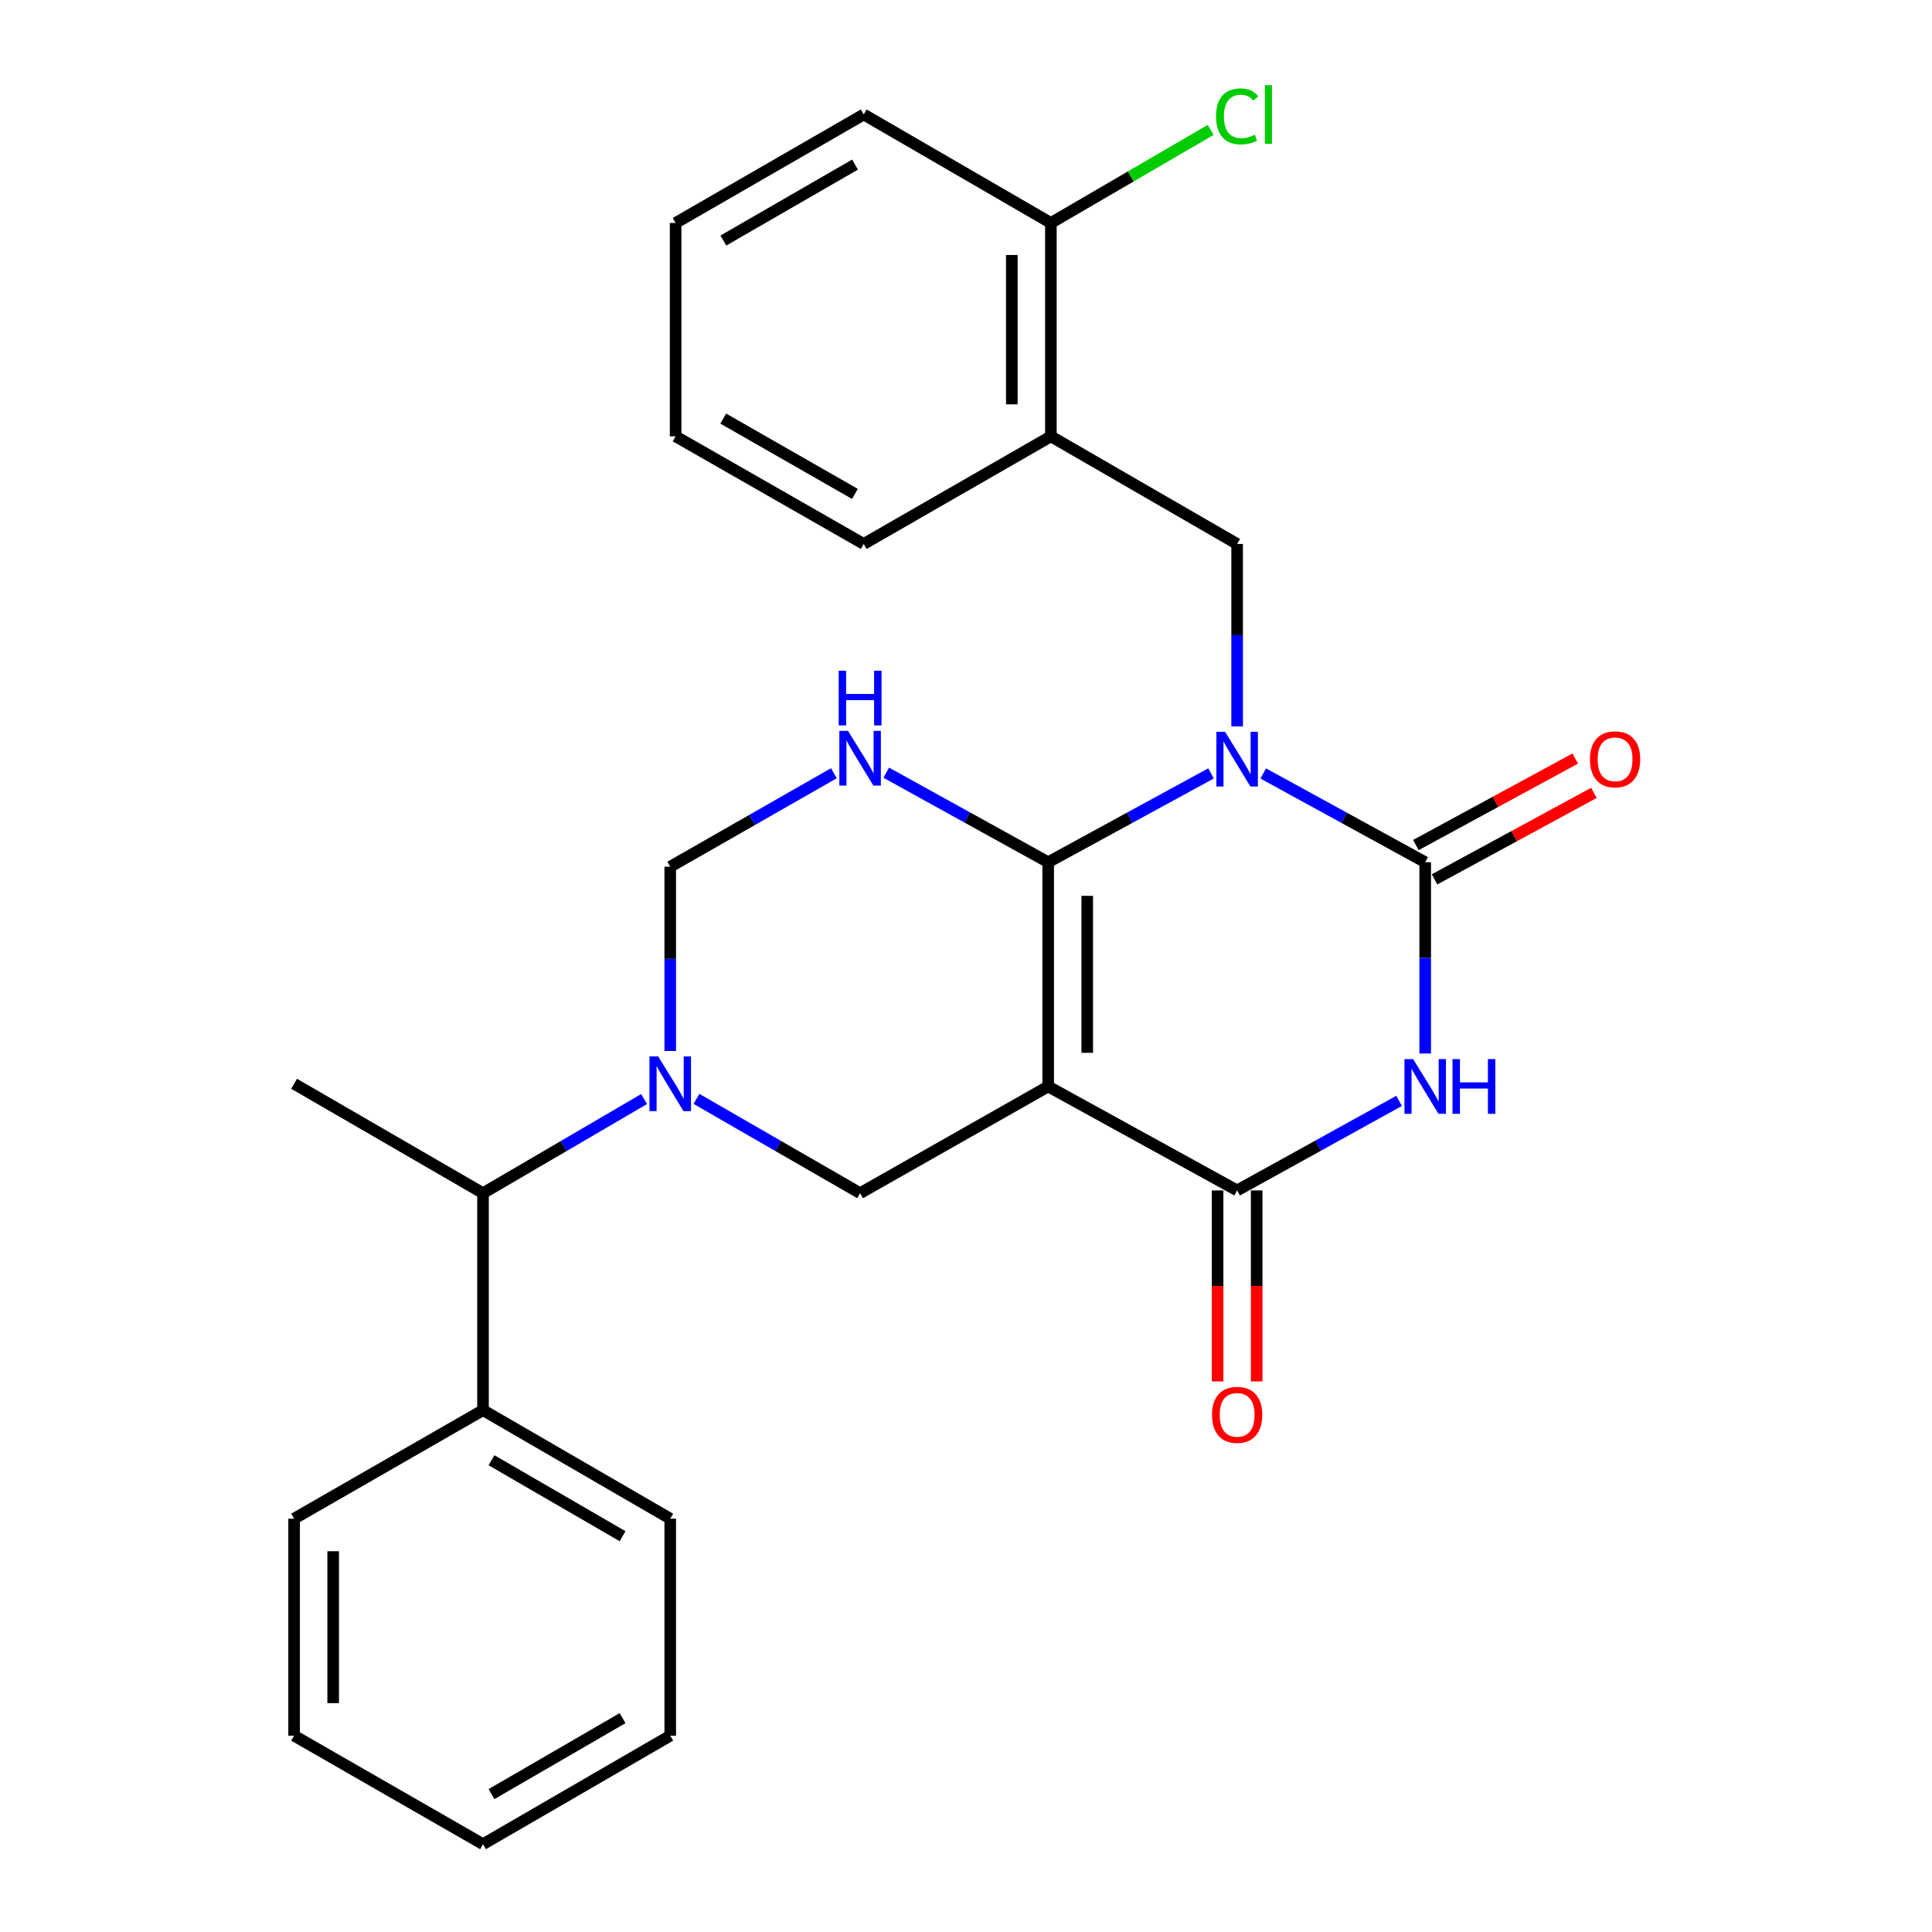 <?xml version='1.0' encoding='iso-8859-1'?>
<svg version='1.1' baseProfile='full'
              xmlns='http://www.w3.org/2000/svg'
                      xmlns:rdkit='http://www.rdkit.org/xml'
                      xmlns:xlink='http://www.w3.org/1999/xlink'
                  xml:space='preserve'
width='1000px' height='1000px' viewBox='0 0 1000 1000'>
<!-- END OF HEADER -->
<rect style='opacity:1.0;fill:#FFFFFF;stroke:none' width='1000' height='1000' x='0' y='0'> </rect>
<path class='bond-0' d='M 626.813,400.315 L 584.674,423.297' style='fill:none;fill-rule:evenodd;stroke:#0000FF;stroke-width:6px;stroke-linecap:butt;stroke-linejoin:miter;stroke-opacity:1' />
<path class='bond-0' d='M 584.674,423.297 L 542.534,446.279' style='fill:none;fill-rule:evenodd;stroke:#000000;stroke-width:6px;stroke-linecap:butt;stroke-linejoin:miter;stroke-opacity:1' />
<path class='bond-2' d='M 653.853,400.345 L 695.768,423.312' style='fill:none;fill-rule:evenodd;stroke:#0000FF;stroke-width:6px;stroke-linecap:butt;stroke-linejoin:miter;stroke-opacity:1' />
<path class='bond-2' d='M 695.768,423.312 L 737.682,446.279' style='fill:none;fill-rule:evenodd;stroke:#000000;stroke-width:6px;stroke-linecap:butt;stroke-linejoin:miter;stroke-opacity:1' />
<path class='bond-8' d='M 640.338,375.995 L 640.338,328.774' style='fill:none;fill-rule:evenodd;stroke:#0000FF;stroke-width:6px;stroke-linecap:butt;stroke-linejoin:miter;stroke-opacity:1' />
<path class='bond-8' d='M 640.338,328.774 L 640.338,281.553' style='fill:none;fill-rule:evenodd;stroke:#000000;stroke-width:6px;stroke-linecap:butt;stroke-linejoin:miter;stroke-opacity:1' />
<path class='bond-1' d='M 542.534,446.279 L 542.534,562.35' style='fill:none;fill-rule:evenodd;stroke:#000000;stroke-width:6px;stroke-linecap:butt;stroke-linejoin:miter;stroke-opacity:1' />
<path class='bond-1' d='M 562.755,463.69 L 562.755,544.939' style='fill:none;fill-rule:evenodd;stroke:#000000;stroke-width:6px;stroke-linecap:butt;stroke-linejoin:miter;stroke-opacity:1' />
<path class='bond-5' d='M 542.534,446.279 L 500.622,423.11' style='fill:none;fill-rule:evenodd;stroke:#000000;stroke-width:6px;stroke-linecap:butt;stroke-linejoin:miter;stroke-opacity:1' />
<path class='bond-5' d='M 500.622,423.11 L 458.711,399.942' style='fill:none;fill-rule:evenodd;stroke:#0000FF;stroke-width:6px;stroke-linecap:butt;stroke-linejoin:miter;stroke-opacity:1' />
<path class='bond-7' d='M 542.534,562.35 L 445.19,617.588' style='fill:none;fill-rule:evenodd;stroke:#000000;stroke-width:6px;stroke-linecap:butt;stroke-linejoin:miter;stroke-opacity:1' />
<path class='bond-27' d='M 542.534,562.35 L 640.338,616.162' style='fill:none;fill-rule:evenodd;stroke:#000000;stroke-width:6px;stroke-linecap:butt;stroke-linejoin:miter;stroke-opacity:1' />
<path class='bond-3' d='M 737.682,446.279 L 737.682,495.784' style='fill:none;fill-rule:evenodd;stroke:#000000;stroke-width:6px;stroke-linecap:butt;stroke-linejoin:miter;stroke-opacity:1' />
<path class='bond-3' d='M 737.682,495.784 L 737.682,545.288' style='fill:none;fill-rule:evenodd;stroke:#0000FF;stroke-width:6px;stroke-linecap:butt;stroke-linejoin:miter;stroke-opacity:1' />
<path class='bond-12' d='M 742.505,455.165 L 783.746,432.782' style='fill:none;fill-rule:evenodd;stroke:#000000;stroke-width:6px;stroke-linecap:butt;stroke-linejoin:miter;stroke-opacity:1' />
<path class='bond-12' d='M 783.746,432.782 L 824.986,410.399' style='fill:none;fill-rule:evenodd;stroke:#FF0000;stroke-width:6px;stroke-linecap:butt;stroke-linejoin:miter;stroke-opacity:1' />
<path class='bond-12' d='M 732.859,437.393 L 774.1,415.009' style='fill:none;fill-rule:evenodd;stroke:#000000;stroke-width:6px;stroke-linecap:butt;stroke-linejoin:miter;stroke-opacity:1' />
<path class='bond-12' d='M 774.1,415.009 L 815.34,392.626' style='fill:none;fill-rule:evenodd;stroke:#FF0000;stroke-width:6px;stroke-linecap:butt;stroke-linejoin:miter;stroke-opacity:1' />
<path class='bond-4' d='M 724.162,569.824 L 682.25,592.993' style='fill:none;fill-rule:evenodd;stroke:#0000FF;stroke-width:6px;stroke-linecap:butt;stroke-linejoin:miter;stroke-opacity:1' />
<path class='bond-4' d='M 682.25,592.993 L 640.338,616.162' style='fill:none;fill-rule:evenodd;stroke:#000000;stroke-width:6px;stroke-linecap:butt;stroke-linejoin:miter;stroke-opacity:1' />
<path class='bond-13' d='M 630.228,616.162 L 630.228,665.592' style='fill:none;fill-rule:evenodd;stroke:#000000;stroke-width:6px;stroke-linecap:butt;stroke-linejoin:miter;stroke-opacity:1' />
<path class='bond-13' d='M 630.228,665.592 L 630.228,715.022' style='fill:none;fill-rule:evenodd;stroke:#FF0000;stroke-width:6px;stroke-linecap:butt;stroke-linejoin:miter;stroke-opacity:1' />
<path class='bond-13' d='M 650.449,616.162 L 650.449,665.592' style='fill:none;fill-rule:evenodd;stroke:#000000;stroke-width:6px;stroke-linecap:butt;stroke-linejoin:miter;stroke-opacity:1' />
<path class='bond-13' d='M 650.449,665.592 L 650.449,715.022' style='fill:none;fill-rule:evenodd;stroke:#FF0000;stroke-width:6px;stroke-linecap:butt;stroke-linejoin:miter;stroke-opacity:1' />
<path class='bond-9' d='M 431.62,400.22 L 389.267,424.418' style='fill:none;fill-rule:evenodd;stroke:#0000FF;stroke-width:6px;stroke-linecap:butt;stroke-linejoin:miter;stroke-opacity:1' />
<path class='bond-9' d='M 389.267,424.418 L 346.914,448.616' style='fill:none;fill-rule:evenodd;stroke:#000000;stroke-width:6px;stroke-linecap:butt;stroke-linejoin:miter;stroke-opacity:1' />
<path class='bond-6' d='M 346.914,543.989 L 346.914,496.302' style='fill:none;fill-rule:evenodd;stroke:#0000FF;stroke-width:6px;stroke-linecap:butt;stroke-linejoin:miter;stroke-opacity:1' />
<path class='bond-6' d='M 346.914,496.302 L 346.914,448.616' style='fill:none;fill-rule:evenodd;stroke:#000000;stroke-width:6px;stroke-linecap:butt;stroke-linejoin:miter;stroke-opacity:1' />
<path class='bond-11' d='M 333.368,568.873 L 291.688,593.231' style='fill:none;fill-rule:evenodd;stroke:#0000FF;stroke-width:6px;stroke-linecap:butt;stroke-linejoin:miter;stroke-opacity:1' />
<path class='bond-11' d='M 291.688,593.231 L 250.008,617.588' style='fill:none;fill-rule:evenodd;stroke:#000000;stroke-width:6px;stroke-linecap:butt;stroke-linejoin:miter;stroke-opacity:1' />
<path class='bond-28' d='M 360.489,568.78 L 402.84,593.184' style='fill:none;fill-rule:evenodd;stroke:#0000FF;stroke-width:6px;stroke-linecap:butt;stroke-linejoin:miter;stroke-opacity:1' />
<path class='bond-28' d='M 402.84,593.184 L 445.19,617.588' style='fill:none;fill-rule:evenodd;stroke:#000000;stroke-width:6px;stroke-linecap:butt;stroke-linejoin:miter;stroke-opacity:1' />
<path class='bond-10' d='M 640.338,281.553 L 543.938,225.854' style='fill:none;fill-rule:evenodd;stroke:#000000;stroke-width:6px;stroke-linecap:butt;stroke-linejoin:miter;stroke-opacity:1' />
<path class='bond-14' d='M 543.938,225.854 L 543.938,115.411' style='fill:none;fill-rule:evenodd;stroke:#000000;stroke-width:6px;stroke-linecap:butt;stroke-linejoin:miter;stroke-opacity:1' />
<path class='bond-14' d='M 523.717,209.287 L 523.717,131.977' style='fill:none;fill-rule:evenodd;stroke:#000000;stroke-width:6px;stroke-linecap:butt;stroke-linejoin:miter;stroke-opacity:1' />
<path class='bond-17' d='M 543.938,225.854 L 447.066,281.553' style='fill:none;fill-rule:evenodd;stroke:#000000;stroke-width:6px;stroke-linecap:butt;stroke-linejoin:miter;stroke-opacity:1' />
<path class='bond-15' d='M 250.008,617.588 L 250.008,729.896' style='fill:none;fill-rule:evenodd;stroke:#000000;stroke-width:6px;stroke-linecap:butt;stroke-linejoin:miter;stroke-opacity:1' />
<path class='bond-18' d='M 250.008,617.588 L 152.226,560.957' style='fill:none;fill-rule:evenodd;stroke:#000000;stroke-width:6px;stroke-linecap:butt;stroke-linejoin:miter;stroke-opacity:1' />
<path class='bond-16' d='M 543.938,115.411 L 585.284,91.324' style='fill:none;fill-rule:evenodd;stroke:#000000;stroke-width:6px;stroke-linecap:butt;stroke-linejoin:miter;stroke-opacity:1' />
<path class='bond-16' d='M 585.284,91.324 L 626.629,67.238' style='fill:none;fill-rule:evenodd;stroke:#00CC00;stroke-width:6px;stroke-linecap:butt;stroke-linejoin:miter;stroke-opacity:1' />
<path class='bond-19' d='M 543.938,115.411 L 447.066,59.251' style='fill:none;fill-rule:evenodd;stroke:#000000;stroke-width:6px;stroke-linecap:butt;stroke-linejoin:miter;stroke-opacity:1' />
<path class='bond-20' d='M 250.008,729.896 L 346.914,786.067' style='fill:none;fill-rule:evenodd;stroke:#000000;stroke-width:6px;stroke-linecap:butt;stroke-linejoin:miter;stroke-opacity:1' />
<path class='bond-20' d='M 254.403,755.817 L 322.237,795.136' style='fill:none;fill-rule:evenodd;stroke:#000000;stroke-width:6px;stroke-linecap:butt;stroke-linejoin:miter;stroke-opacity:1' />
<path class='bond-21' d='M 250.008,729.896 L 152.226,786.067' style='fill:none;fill-rule:evenodd;stroke:#000000;stroke-width:6px;stroke-linecap:butt;stroke-linejoin:miter;stroke-opacity:1' />
<path class='bond-22' d='M 447.066,281.553 L 349.7,225.854' style='fill:none;fill-rule:evenodd;stroke:#000000;stroke-width:6px;stroke-linecap:butt;stroke-linejoin:miter;stroke-opacity:1' />
<path class='bond-22' d='M 442.502,255.645 L 374.346,216.656' style='fill:none;fill-rule:evenodd;stroke:#000000;stroke-width:6px;stroke-linecap:butt;stroke-linejoin:miter;stroke-opacity:1' />
<path class='bond-29' d='M 447.066,59.251 L 349.7,115.411' style='fill:none;fill-rule:evenodd;stroke:#000000;stroke-width:6px;stroke-linecap:butt;stroke-linejoin:miter;stroke-opacity:1' />
<path class='bond-29' d='M 442.564,85.192 L 374.408,124.504' style='fill:none;fill-rule:evenodd;stroke:#000000;stroke-width:6px;stroke-linecap:butt;stroke-linejoin:miter;stroke-opacity:1' />
<path class='bond-25' d='M 346.914,786.067 L 346.914,898.386' style='fill:none;fill-rule:evenodd;stroke:#000000;stroke-width:6px;stroke-linecap:butt;stroke-linejoin:miter;stroke-opacity:1' />
<path class='bond-23' d='M 152.226,786.067 L 152.226,898.386' style='fill:none;fill-rule:evenodd;stroke:#000000;stroke-width:6px;stroke-linecap:butt;stroke-linejoin:miter;stroke-opacity:1' />
<path class='bond-23' d='M 172.447,802.915 L 172.447,881.538' style='fill:none;fill-rule:evenodd;stroke:#000000;stroke-width:6px;stroke-linecap:butt;stroke-linejoin:miter;stroke-opacity:1' />
<path class='bond-24' d='M 349.7,225.854 L 349.7,115.411' style='fill:none;fill-rule:evenodd;stroke:#000000;stroke-width:6px;stroke-linecap:butt;stroke-linejoin:miter;stroke-opacity:1' />
<path class='bond-26' d='M 152.226,898.386 L 250.008,954.545' style='fill:none;fill-rule:evenodd;stroke:#000000;stroke-width:6px;stroke-linecap:butt;stroke-linejoin:miter;stroke-opacity:1' />
<path class='bond-30' d='M 346.914,898.386 L 250.008,954.545' style='fill:none;fill-rule:evenodd;stroke:#000000;stroke-width:6px;stroke-linecap:butt;stroke-linejoin:miter;stroke-opacity:1' />
<path class='bond-30' d='M 322.239,889.314 L 254.405,928.626' style='fill:none;fill-rule:evenodd;stroke:#000000;stroke-width:6px;stroke-linecap:butt;stroke-linejoin:miter;stroke-opacity:1' />
<path  class='atom-0' d='M 634.078 378.779
L 643.358 393.779
Q 644.278 395.259, 645.758 397.939
Q 647.238 400.619, 647.318 400.779
L 647.318 378.779
L 651.078 378.779
L 651.078 407.099
L 647.198 407.099
L 637.238 390.699
Q 636.078 388.779, 634.838 386.579
Q 633.638 384.379, 633.278 383.699
L 633.278 407.099
L 629.598 407.099
L 629.598 378.779
L 634.078 378.779
' fill='#0000FF'/>
<path  class='atom-4' d='M 731.422 548.19
L 740.702 563.19
Q 741.622 564.67, 743.102 567.35
Q 744.582 570.03, 744.662 570.19
L 744.662 548.19
L 748.422 548.19
L 748.422 576.51
L 744.542 576.51
L 734.582 560.11
Q 733.422 558.19, 732.182 555.99
Q 730.982 553.79, 730.622 553.11
L 730.622 576.51
L 726.942 576.51
L 726.942 548.19
L 731.422 548.19
' fill='#0000FF'/>
<path  class='atom-4' d='M 751.822 548.19
L 755.662 548.19
L 755.662 560.23
L 770.142 560.23
L 770.142 548.19
L 773.982 548.19
L 773.982 576.51
L 770.142 576.51
L 770.142 563.43
L 755.662 563.43
L 755.662 576.51
L 751.822 576.51
L 751.822 548.19
' fill='#0000FF'/>
<path  class='atom-6' d='M 438.93 378.307
L 448.21 393.307
Q 449.13 394.787, 450.61 397.467
Q 452.09 400.147, 452.17 400.307
L 452.17 378.307
L 455.93 378.307
L 455.93 406.627
L 452.05 406.627
L 442.09 390.227
Q 440.93 388.307, 439.69 386.107
Q 438.49 383.907, 438.13 383.227
L 438.13 406.627
L 434.45 406.627
L 434.45 378.307
L 438.93 378.307
' fill='#0000FF'/>
<path  class='atom-6' d='M 434.11 347.155
L 437.95 347.155
L 437.95 359.195
L 452.43 359.195
L 452.43 347.155
L 456.27 347.155
L 456.27 375.475
L 452.43 375.475
L 452.43 362.395
L 437.95 362.395
L 437.95 375.475
L 434.11 375.475
L 434.11 347.155
' fill='#0000FF'/>
<path  class='atom-7' d='M 340.654 546.797
L 349.934 561.797
Q 350.854 563.277, 352.334 565.957
Q 353.814 568.637, 353.894 568.797
L 353.894 546.797
L 357.654 546.797
L 357.654 575.117
L 353.774 575.117
L 343.814 558.717
Q 342.654 556.797, 341.414 554.597
Q 340.214 552.397, 339.854 551.717
L 339.854 575.117
L 336.174 575.117
L 336.174 546.797
L 340.654 546.797
' fill='#0000FF'/>
<path  class='atom-13' d='M 822.959 393.019
Q 822.959 386.219, 826.319 382.419
Q 829.679 378.619, 835.959 378.619
Q 842.239 378.619, 845.599 382.419
Q 848.959 386.219, 848.959 393.019
Q 848.959 399.899, 845.559 403.819
Q 842.159 407.699, 835.959 407.699
Q 829.719 407.699, 826.319 403.819
Q 822.959 399.939, 822.959 393.019
M 835.959 404.499
Q 840.279 404.499, 842.599 401.619
Q 844.959 398.699, 844.959 393.019
Q 844.959 387.459, 842.599 384.659
Q 840.279 381.819, 835.959 381.819
Q 831.639 381.819, 829.279 384.619
Q 826.959 387.419, 826.959 393.019
Q 826.959 398.739, 829.279 401.619
Q 831.639 404.499, 835.959 404.499
' fill='#FF0000'/>
<path  class='atom-14' d='M 627.338 732.324
Q 627.338 725.524, 630.698 721.724
Q 634.058 717.924, 640.338 717.924
Q 646.618 717.924, 649.978 721.724
Q 653.338 725.524, 653.338 732.324
Q 653.338 739.204, 649.938 743.124
Q 646.538 747.004, 640.338 747.004
Q 634.098 747.004, 630.698 743.124
Q 627.338 739.244, 627.338 732.324
M 640.338 743.804
Q 644.658 743.804, 646.978 740.924
Q 649.338 738.004, 649.338 732.324
Q 649.338 726.764, 646.978 723.964
Q 644.658 721.124, 640.338 721.124
Q 636.018 721.124, 633.658 723.924
Q 631.338 726.724, 631.338 732.324
Q 631.338 738.044, 633.658 740.924
Q 636.018 743.804, 640.338 743.804
' fill='#FF0000'/>
<path  class='atom-17' d='M 629.418 60.231
Q 629.418 53.191, 632.698 49.511
Q 636.018 45.791, 642.298 45.791
Q 648.138 45.791, 651.258 49.911
L 648.618 52.071
Q 646.338 49.071, 642.298 49.071
Q 638.018 49.071, 635.738 51.951
Q 633.498 54.791, 633.498 60.231
Q 633.498 65.831, 635.818 68.711
Q 638.178 71.591, 642.738 71.591
Q 645.858 71.591, 649.498 69.711
L 650.618 72.711
Q 649.138 73.671, 646.898 74.231
Q 644.658 74.791, 642.178 74.791
Q 636.018 74.791, 632.698 71.031
Q 629.418 67.271, 629.418 60.231
' fill='#00CC00'/>
<path  class='atom-17' d='M 654.698 44.071
L 658.378 44.071
L 658.378 74.431
L 654.698 74.431
L 654.698 44.071
' fill='#00CC00'/>
</svg>
